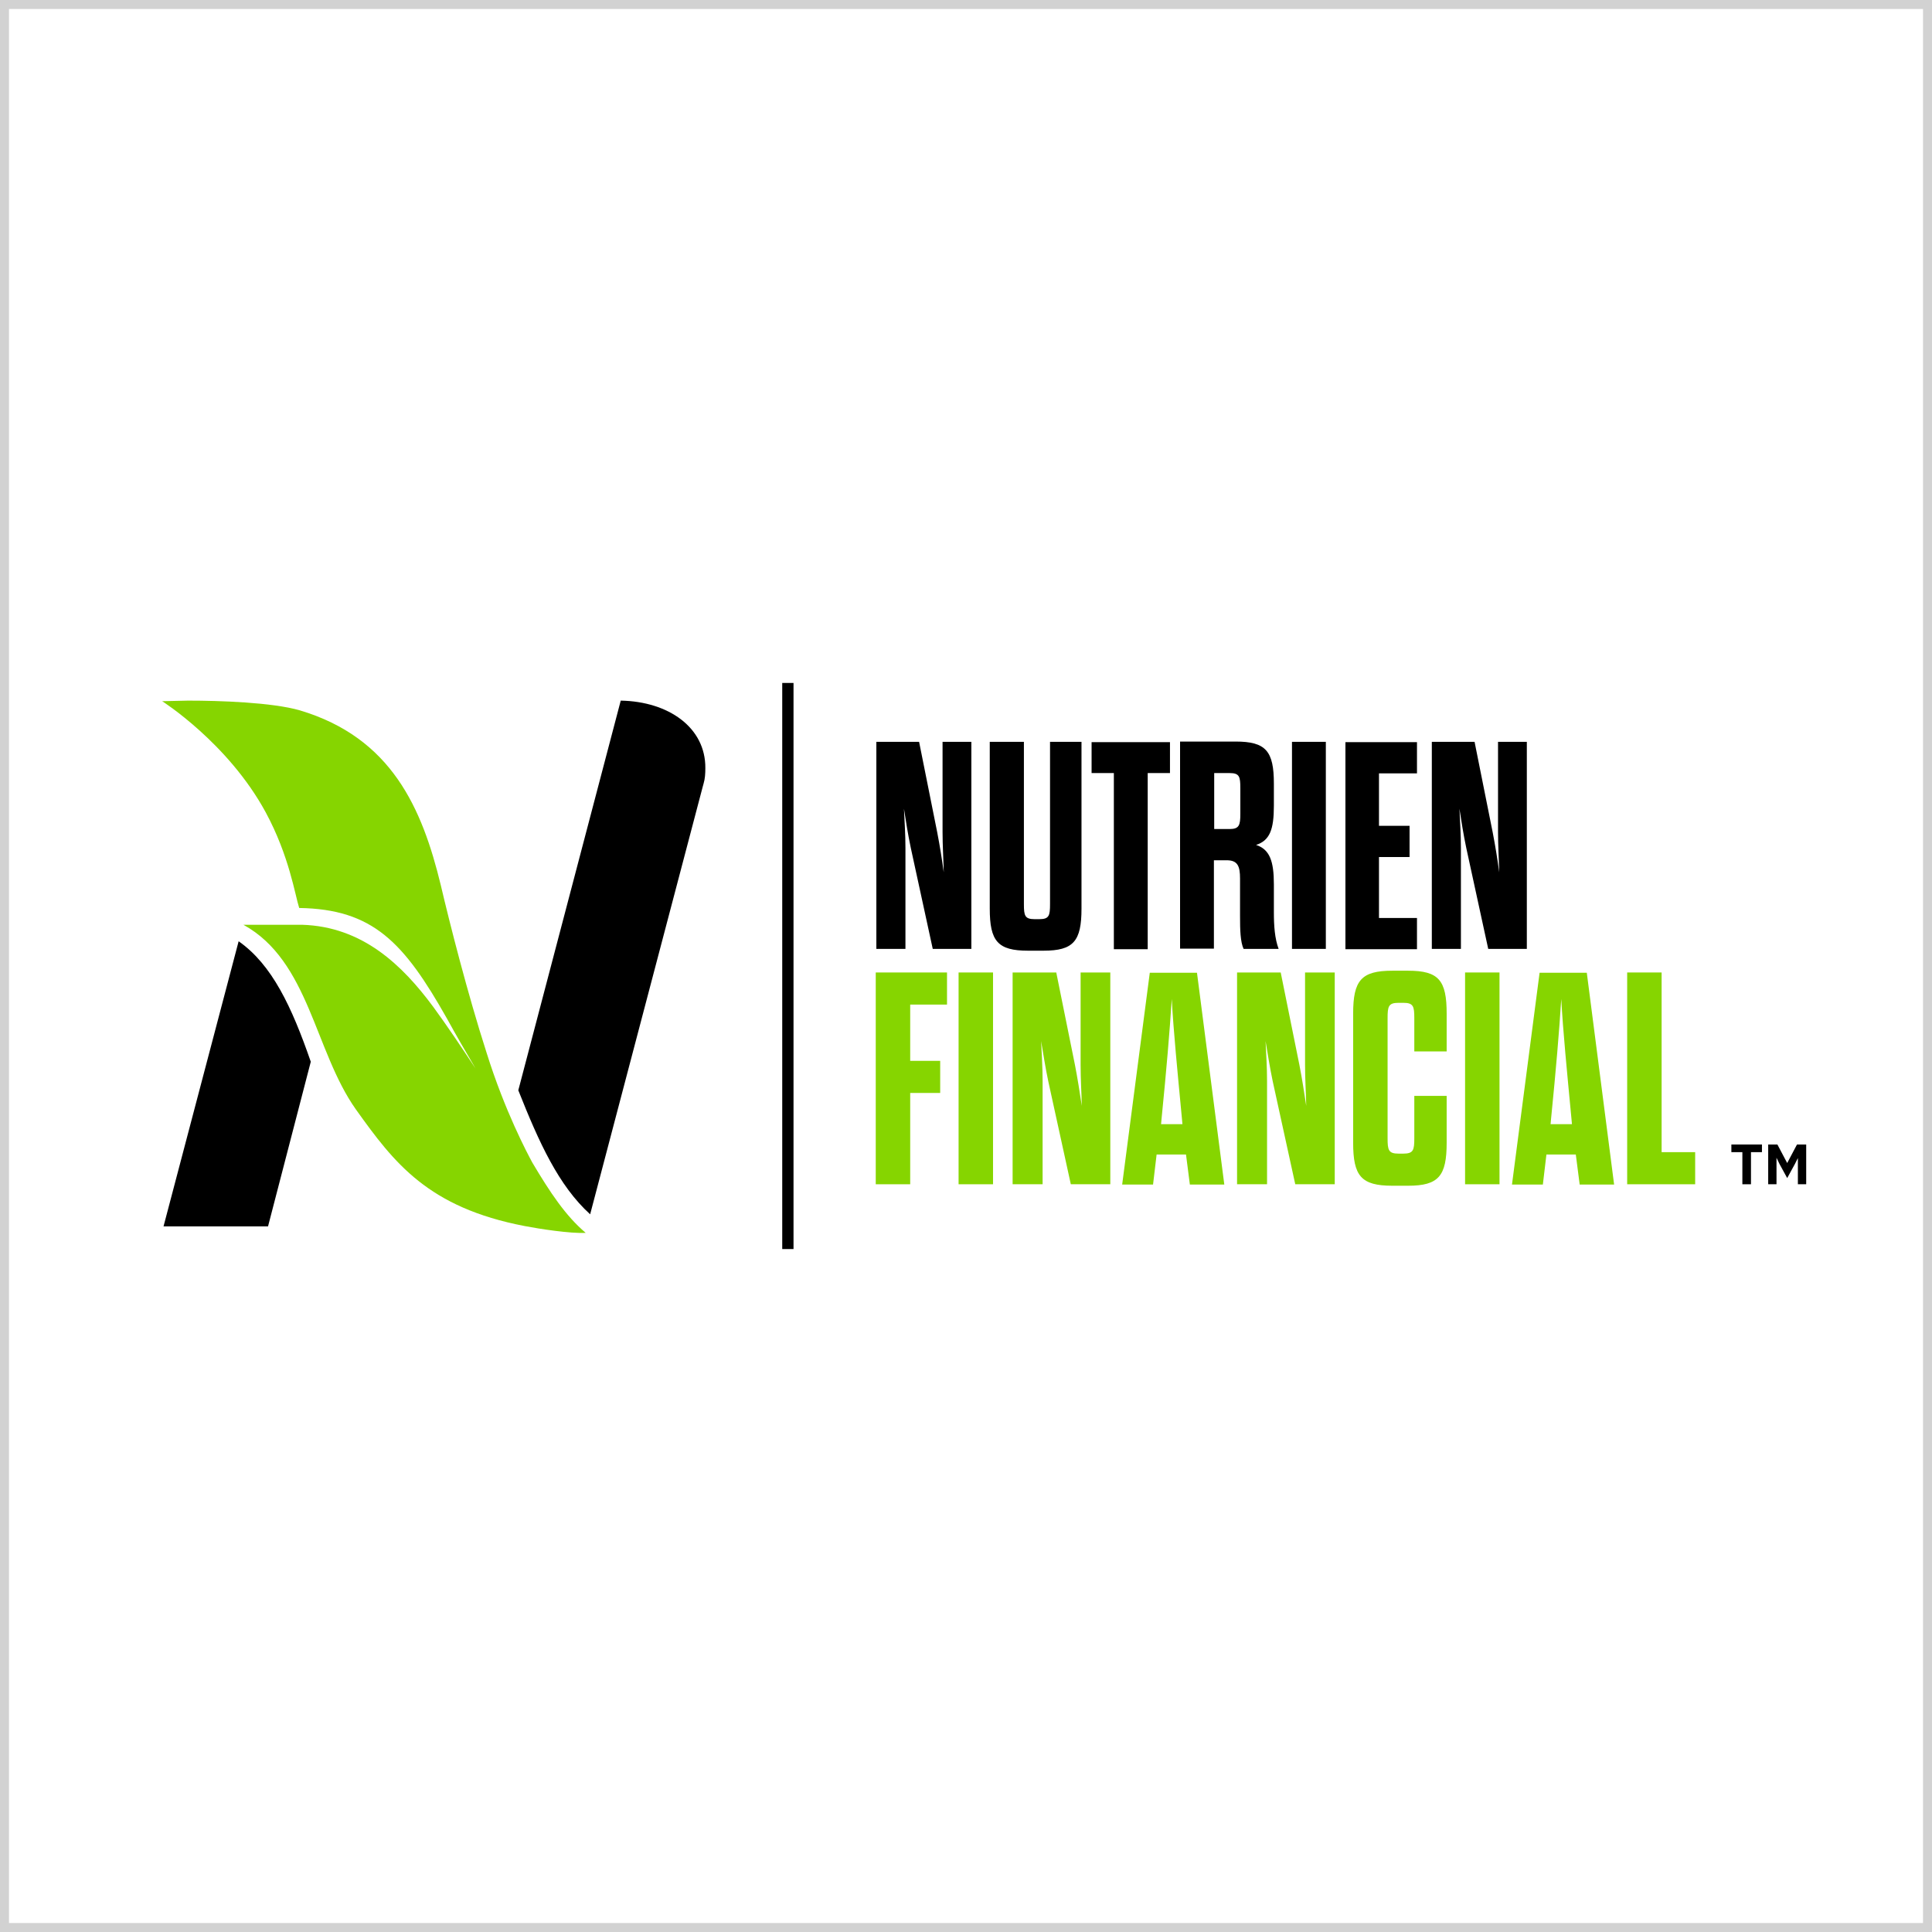 <svg width="215" height="215" viewBox="0 0 215 215" fill="none" xmlns="http://www.w3.org/2000/svg">
<g clip-path="url(#clip0_1_117)">
<path d="M69.078 77.967C74.43 78.065 78.526 80.982 78.493 85.473C78.493 86.096 78.46 86.653 78.295 87.21L78.196 87.571L65.674 135.132C62.172 131.953 59.992 127.167 57.679 121.332L69.078 77.967ZM26.557 104.747L18.198 136.476H29.828L34.585 118.153C32.471 112.056 30.29 107.369 26.557 104.747ZM103.801 105.599H108.096V82.556H104.891V92.586C104.891 94.126 104.99 95.569 105.023 97.076C104.825 95.602 104.594 94.159 104.296 92.619L102.281 82.556H97.524V105.599H100.761V94.356C100.761 92.815 100.662 91.504 100.596 89.996C100.827 91.471 101.026 92.782 101.356 94.356L103.801 105.599ZM113.911 82.556H110.144V101.108C110.144 104.747 111.036 105.796 114.406 105.796H116.124C119.461 105.796 120.353 104.747 120.353 101.108V82.556H116.851V100.617C116.851 101.895 116.752 102.288 115.662 102.288H115.133C114.043 102.288 113.944 101.895 113.944 100.617V82.556H113.911ZM127.721 105.599V86.03H130.199V82.588H121.476V86.03H123.954V105.632H127.721V105.599ZM141.762 98.42C141.762 95.831 141.3 94.52 139.78 94.028C141.3 93.536 141.762 92.324 141.762 89.669V87.21C141.762 83.572 140.87 82.523 137.5 82.523H131.322V105.566H135.088V95.733H136.509C137.731 95.733 137.996 96.388 137.996 97.765V101.993C137.996 103.435 138.029 104.812 138.392 105.599H142.291C141.861 104.452 141.762 103.042 141.762 101.534V98.42ZM138.029 90.586C138.029 91.832 137.897 92.258 136.839 92.258H135.121V86.03H136.839C137.93 86.03 138.029 86.424 138.029 87.702V90.554V90.586ZM143.777 105.599H147.544V82.556H143.777V105.599ZM153.458 86.063H157.687V82.588H149.724V105.632H157.687V102.157H153.458V95.372H156.861V91.897H153.458V86.096V86.063ZM165.616 105.599H169.911V82.556H166.706V92.586C166.706 94.126 166.805 95.569 166.838 97.076C166.64 95.602 166.409 94.159 166.111 92.619L164.096 82.556H159.339V105.599H162.576V94.356C162.576 92.815 162.477 91.504 162.411 89.996C162.642 91.471 162.841 92.782 163.171 94.356L165.616 105.599ZM88.306 76H87.05V139H88.306V76Z" fill="black"/>
<path d="M18 78C18 78 25.368 82.654 29.564 90.39C32.206 95.274 32.834 99.633 33.297 101.043C41.523 101.174 44.959 104.878 49.75 113.367C50.774 115.236 51.864 117.104 52.922 118.907C51.402 116.612 49.717 114.089 48.197 112.024C44.794 107.435 40.367 103.108 33.594 102.911C31.975 102.911 31.546 102.911 30.951 102.911C30.356 102.911 29.53 102.911 27.086 102.911C34.42 106.943 34.982 116.94 39.607 123.463C43.869 129.429 47.636 134.378 58.406 136.443C59.926 136.738 63.494 137.296 65.179 137.197C62.965 135.329 61.214 132.707 59.232 129.363C58.703 128.38 56.193 123.693 54.144 117.137C52.063 110.68 50.047 102.747 49.056 98.519C46.975 89.931 43.572 82.097 33.363 79.049C30.29 78.163 24.442 77.967 20.94 77.967C19.189 78 18.066 78.032 18.066 78.032" fill="#86D500"/>
<path d="M101.29 118.055H104.627V121.628H101.29V131.789H97.457V108.221H105.387V111.794H101.29V118.055Z" fill="#86D500"/>
<path d="M110.508 108.221H106.675V131.789H110.508V108.221Z" fill="#86D500"/>
<path d="M116.653 120.316C116.322 118.743 116.124 117.399 115.86 115.859C115.926 117.366 116.025 118.71 116.025 120.316V131.789H112.688V108.221H117.545L119.626 118.514C119.924 120.054 120.155 121.529 120.386 123.07C120.353 121.562 120.254 120.087 120.254 118.481V108.221H123.558V131.789H119.164L116.653 120.316Z" fill="#86D500"/>
<path d="M133.205 108.254H127.952L124.879 131.822H128.315L128.712 128.478H131.983L132.412 131.822H136.245L133.205 108.254ZM129.207 125.102L129.274 124.381C129.802 119.104 130.166 114.81 130.397 111.171C130.595 114.81 131.025 119.136 131.52 124.381L131.586 125.102H129.207Z" fill="#86D500"/>
<path d="M141.63 120.316C141.3 118.743 141.101 117.399 140.837 115.859C140.903 117.366 141.002 118.71 141.002 120.316V131.789H137.665V108.221H142.522L144.603 118.514C144.901 120.054 145.132 121.529 145.363 123.07C145.33 121.562 145.231 120.087 145.231 118.481V108.221H148.535V131.789H144.141L141.63 120.316Z" fill="#86D500"/>
<path d="M154.416 126.675C154.416 127.986 154.515 128.38 155.638 128.38H156.167C157.29 128.38 157.389 127.986 157.389 126.675V121.955H160.99V127.167C160.99 130.871 160.098 131.953 156.695 131.953H154.944C151.475 131.953 150.583 130.871 150.583 127.167V112.81C150.583 109.106 151.475 108.024 154.944 108.024H156.695C160.131 108.024 160.99 109.106 160.99 112.81V117.006H157.389V113.302C157.389 111.991 157.29 111.597 156.167 111.597H155.638C154.515 111.597 154.416 111.991 154.416 113.302V126.643V126.675Z" fill="#86D500"/>
<path d="M166.871 108.221H163.039V131.789H166.871V108.221Z" fill="#86D500"/>
<path d="M176.585 108.254H171.331L168.259 131.822H171.695L172.091 128.478H175.362L175.792 131.822H179.624L176.585 108.254ZM172.554 125.102L172.62 124.381C173.149 119.104 173.512 114.81 173.743 111.171C173.942 114.81 174.371 119.136 174.867 124.381L174.933 125.102H172.554Z" fill="#86D500"/>
<path d="M181.078 108.221H184.91V128.216H188.644V131.789H181.078V108.221Z" fill="#86D500"/>
<path d="M194.855 128.216V131.789H193.897V128.216H192.674V127.364H196.077V128.216H194.855Z" fill="black"/>
<path d="M200.075 128.872L199.745 129.527L198.886 131.101L198.027 129.527L197.696 128.839V131.789H196.771V127.364H197.795L198.886 129.429L199.976 127.364H201V131.789H200.075V128.872Z" fill="black"/>
</g>
<rect x="0.5" y="0.5" width="214" height="214" stroke="#D2D2D2"/>
<defs>
<clipPath id="clip0_1_117">
<rect width="183" height="63" fill="white" transform="translate(18 76)"/>
</clipPath>
</defs>
</svg>
